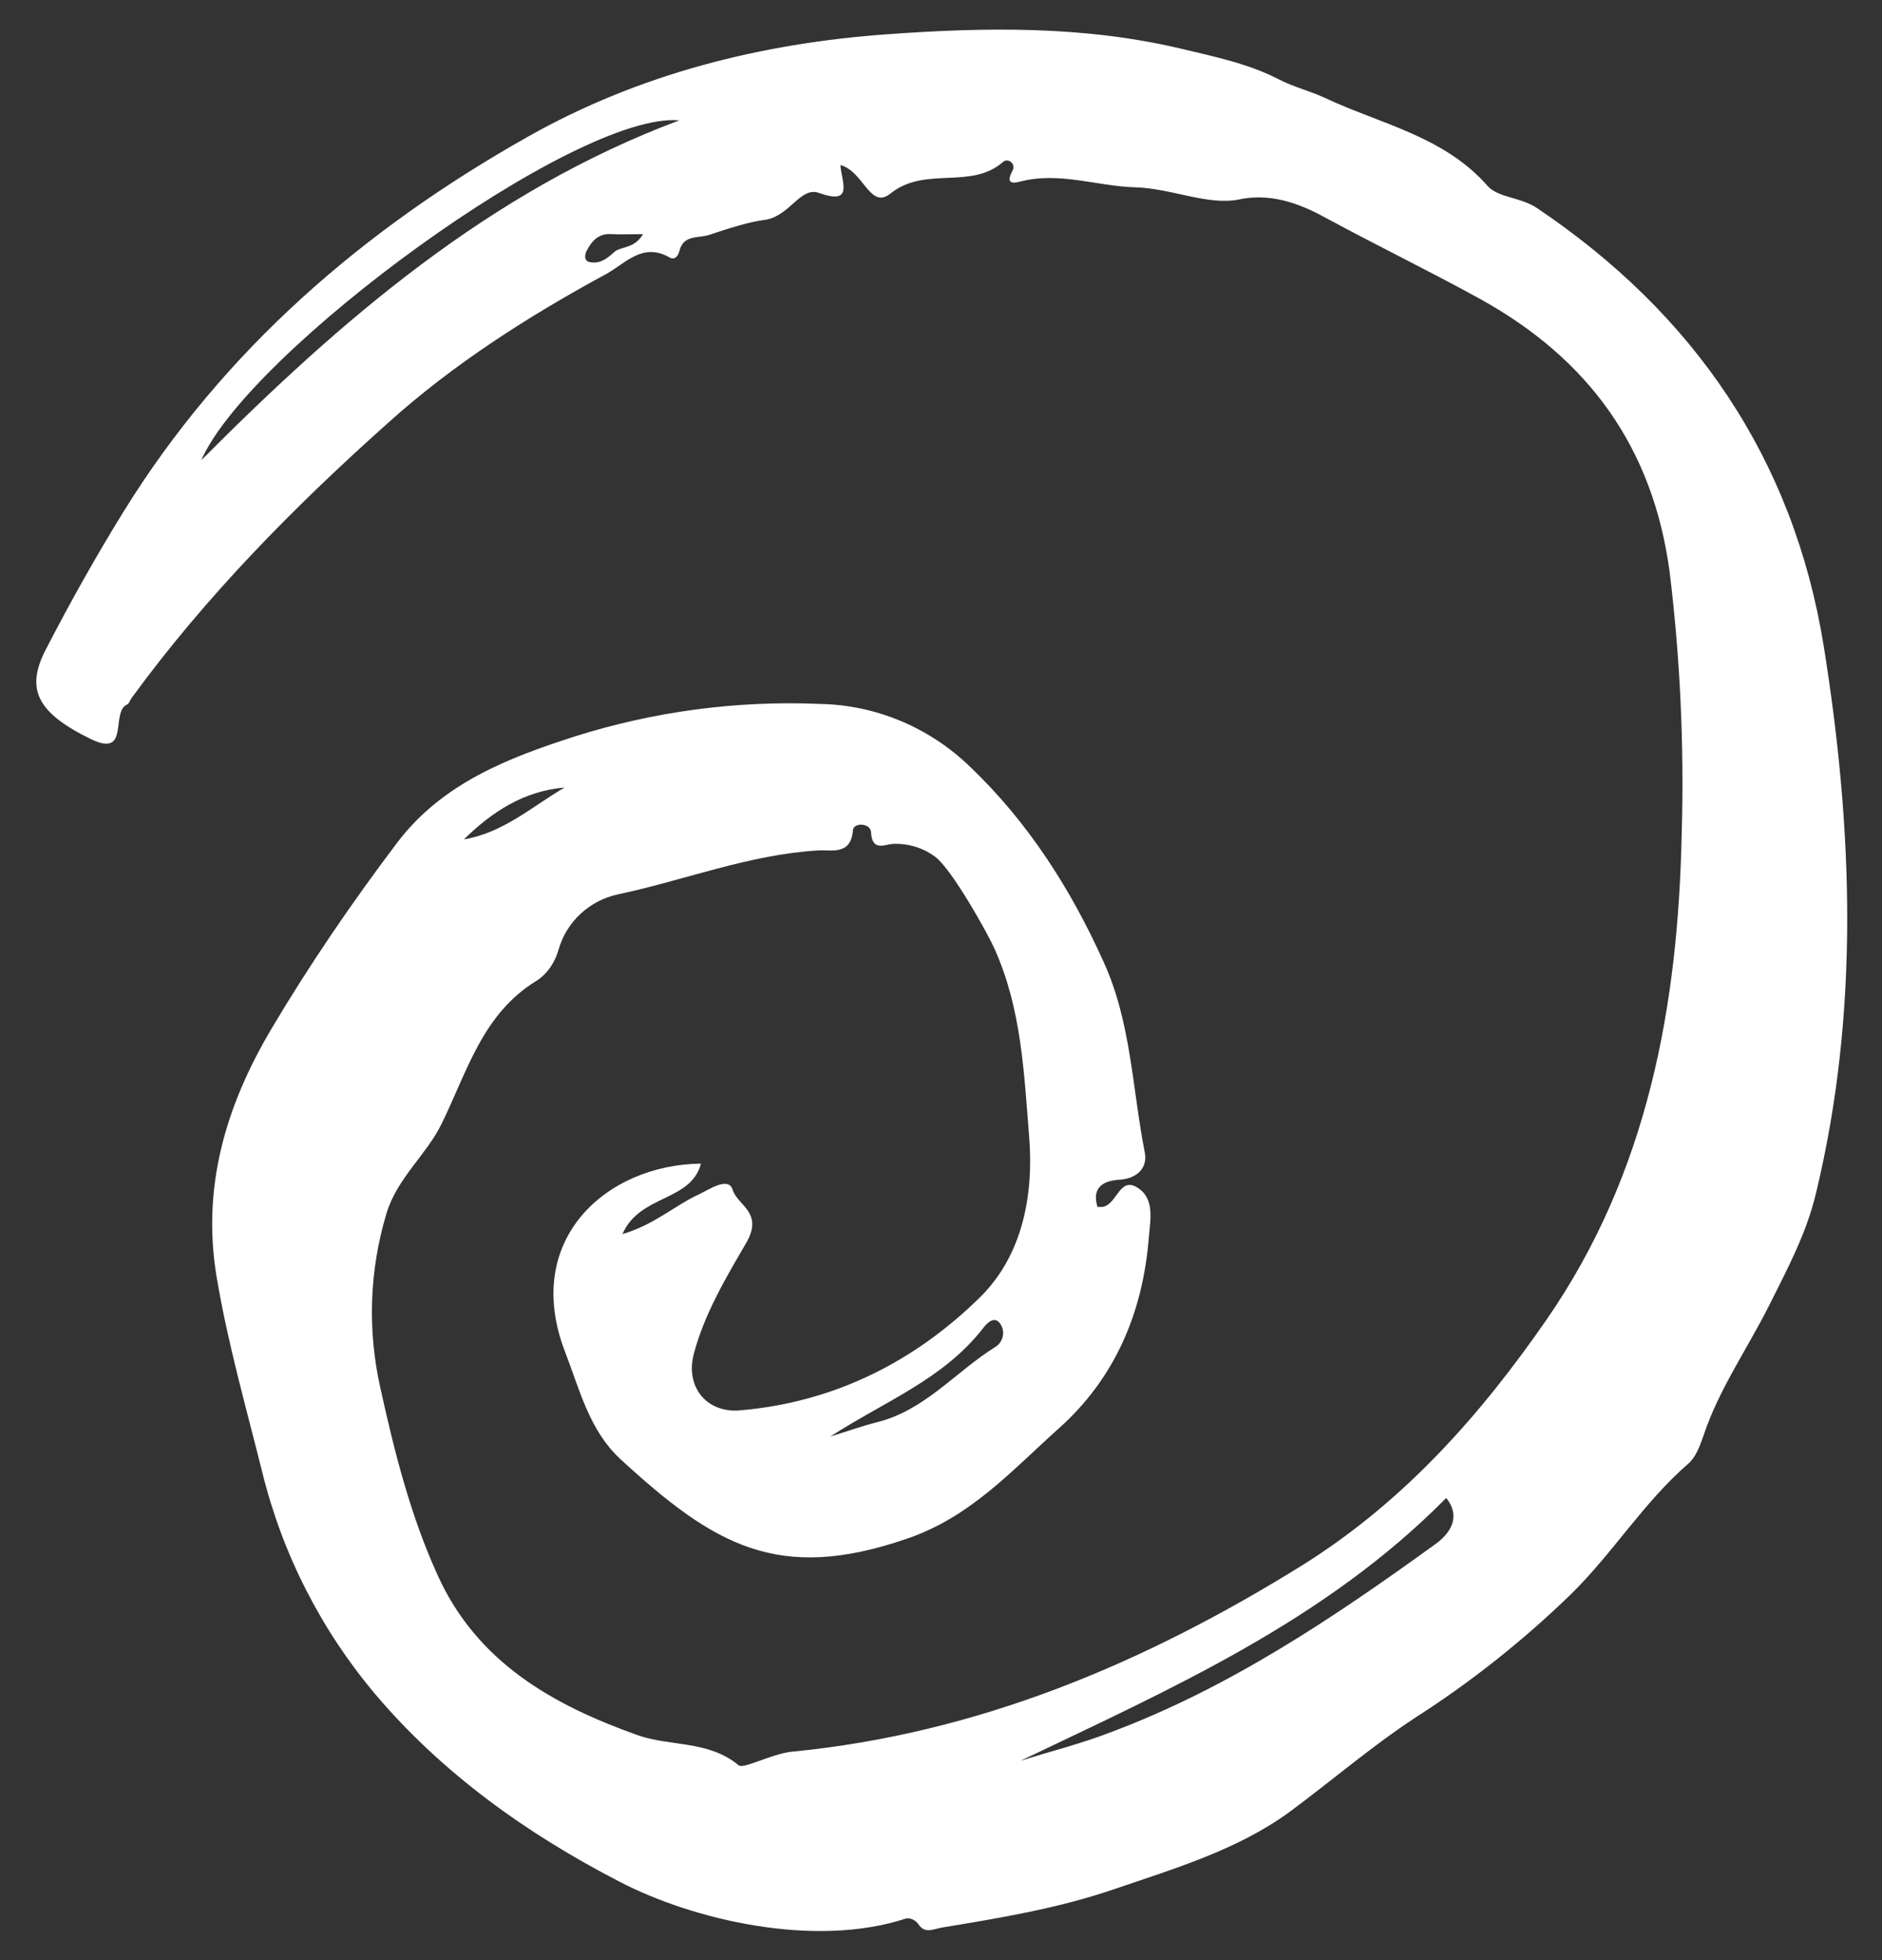 <?xml version="1.0" encoding="utf-8"?>
<!-- Generator: Adobe Illustrator 26.0.3, SVG Export Plug-In . SVG Version: 6.00 Build 0)  -->
<svg version="1.1" id="Layer_0_Image" xmlns="http://www.w3.org/2000/svg" xmlns:xlink="http://www.w3.org/1999/xlink" x="0px"
	 y="0px" viewBox="0 0 374 389.3" style="enable-background:new 0 0 374 389.3;" xml:space="preserve">
<rect x="0" y="0" width="374" height="389.3" fill="#333333" stroke="none"/>
<style type="text/css">
	.st0{fill:#FFFFFF;}
</style>
<path class="st0" d="M167,32.8c0.3,3.5,2.7,8-4.3,5.5c-3.7-1.3-5.8,4.8-10.9,5.4c-2.7,0.3-7.2,1.7-10.7,2.9
	c-2.3,0.8-5.3-0.1-6.1,3.3c-0.3,1.1-1,1.8-2,1.2c-5.3-3-8.7,1.2-12.5,3.3C105,62.8,90.1,72.3,77.1,84c-18.6,16.6-36.2,34.4-51,54.7
	c-0.3,0.4-0.4,1-0.8,1.2c-3.4,1.4,0.6,10.7-7.2,6.9c-10.7-5.2-13.1-9.9-9-17.8c4.8-9.3,9.9-18.4,15.4-27.3
	c19.9-32.2,47.8-56.2,80.5-74.6c22-12.4,46.2-18.5,71.4-20.3c19.4-1.4,38.8-1.7,58,2.8c6.7,1.6,13.6,3,19.6,6.1
	c3.1,1.6,6.4,2.4,9.2,3.7c11,5.2,23.7,7.6,32.4,17.5c2.1,2.4,6.5,2.2,9.8,4.4c31.3,21,51,49.9,57,86.9c5.8,36.1,7.2,72.6-1.5,108.7
	c-1.9,8.1-5.8,15.3-9.5,22.7c-4.3,8.5-9.9,16.5-12.9,25.6c-0.7,2-1.5,4.2-3,5.5c-8.9,7.7-15,17.8-23.4,26
	c-9.4,9.1-19.7,17.3-30.8,24.4c-8.7,5.7-16.7,12.6-25.1,18.8c-10.3,7.5-22.8,11.2-34.8,15.3c-11.1,3.8-22.6,5.7-34.1,7.6
	c-1.9,0.3-3.5,1.4-4.9-0.8c-0.6-0.7-1.4-1.1-2.3-1c-18.2,6-42.4,0.3-57-7.3c-18.4-9.5-35.2-21.5-48.5-37.2
	c-10.8-12.8-18.5-27.9-22.5-44.2c-3.2-12.8-6.8-25.4-9-38.4c-3.1-18.1,1.8-34.3,10.8-49.5c7.6-12.8,16-25.1,25-37
	c9-11.9,22.2-16.9,35.2-21.1c15.8-5,32.3-7.2,48.8-6.5c11.2,0.2,21.9,4.7,30,12.6c11.5,11,19.9,24.2,26.4,38.6
	c5.5,12,5.7,25.2,8.2,37.9c0.6,3-1.5,5.2-5.1,5.4c-3.1,0.2-5.5,1.5-4.3,5.4c0.5,0,0.7,0,0.9,0c3-0.3,3.4-6.2,7.1-3.8
	c3.4,2.2,2.5,6.3,2.2,9.9c-1.2,14.9-6.7,27.9-17.9,37.9c-9.3,8.3-17.5,17.6-30.2,21.9c-25.6,8.8-38.3,1.3-57-15.9
	c-6.1-5.7-8-13.7-10.9-21.2c-8.6-22.3,8.2-37.2,27-37.4c-2,7.6-12.2,6.1-15.6,14c6.4-1.9,10.4-5.7,15.2-7.9c2.1-1,5.9-3.6,6.7-0.9
	c1,3.2,6.3,4.5,2.6,10.7c-3.9,6.7-8.2,13.9-10.3,21.8c-1.8,6.7,2.6,11.9,9.2,11.3c18.7-1.6,34.7-9.7,47.7-22.5
	c8.4-8.3,10.7-20.3,9.7-32.1c-1-12.4-1.5-24.9-6.7-36.7c-1.5-3.5-8.7-16.2-11.9-18.6c-2.4-1.8-5.3-2.7-8.3-2.6
	c-1.6,0-4.3,1.7-4.5-2.3c-0.1-1.9-3.5-2-3.6-0.4c-0.4,5.1-4.4,3.8-6.9,4c-13.7,0.8-26.5,5.9-39.7,8.7c-5.7,1.2-10.3,5.4-11.9,11
	c-0.7,2.5-2.2,4.8-4.4,6.2c-10.8,6.6-13.8,18.2-18.9,28.5c-3,6.1-8.8,10.7-10.9,17.7c-3.4,11.3-3.8,23.2-1.2,34.7
	c2.8,12.7,6,25.4,11.4,37.2c7.8,17.2,22.8,25.7,39.7,31.7c6.5,2.3,14.1,1,20.1,6c0.9,0.8,6.6-2.3,10.5-2.7
	c37.1-3.6,70.2-17.6,101.6-37.1c20.1-12.6,35.2-29.6,48.5-48.8c20.1-29.1,26.1-62.3,26.8-96.6c0.5-17.3-0.3-34.6-2.4-51.8
	C328.5,89,315.8,71.3,294,59.3c-10-5.5-20.3-10.5-30.3-15.9c-4-2.2-10.3-5.3-17.4-3.8c-6.2,1.3-13.5-2.2-20.7-2.4
	c-7.6-0.2-15.2-3.2-23-1.1c-2,0.5-2.5-0.1-1.4-2.2c0.4-0.6,0.2-1.4-0.4-1.8c-0.4-0.3-1-0.3-1.4,0c-6.4,5.7-15.5,0.8-22.4,6.3
	C172.9,41.8,171.6,33.9,167,32.8z M135,23.9c-20.6-1.8-85.6,45.9-95,67.5C67.8,63.5,97.3,38,135,23.9z M202.8,349.7
	c6-1.9,12.1-3.4,18-5.7c23.5-8.8,44.2-22.7,64.4-37.3c1.7-1.2,5.8-4.7,2.2-9.2C263.3,321.9,232.9,335.3,202.8,349.7L202.8,349.7z
	 M165,285.3c3-0.9,6-2,9.1-2.8c9.6-2.3,15.7-10,23.7-15c1.5-0.9,2-2.9,1.1-4.4c-1.1-1.9-2.6-0.5-3.4,0.5
	C187.6,273.9,175.8,278.3,165,285.3z M112.2,156.4c-8.1,0.7-14.4,4.8-20,10.3C100,165.4,105.7,160.2,112.2,156.4L112.2,156.4z
	 M127.8,46.5c-2.6,0-4.4,0.1-6.2,0c-2.5-0.2-3.9,1.2-4.9,3.1c-0.5,0.8-0.7,2.1,0.3,2.4c1.9,0.5,3.4-0.4,4.9-1.8
	C123.3,48.8,125.9,49.6,127.8,46.5L127.8,46.5z"/>
</svg>
